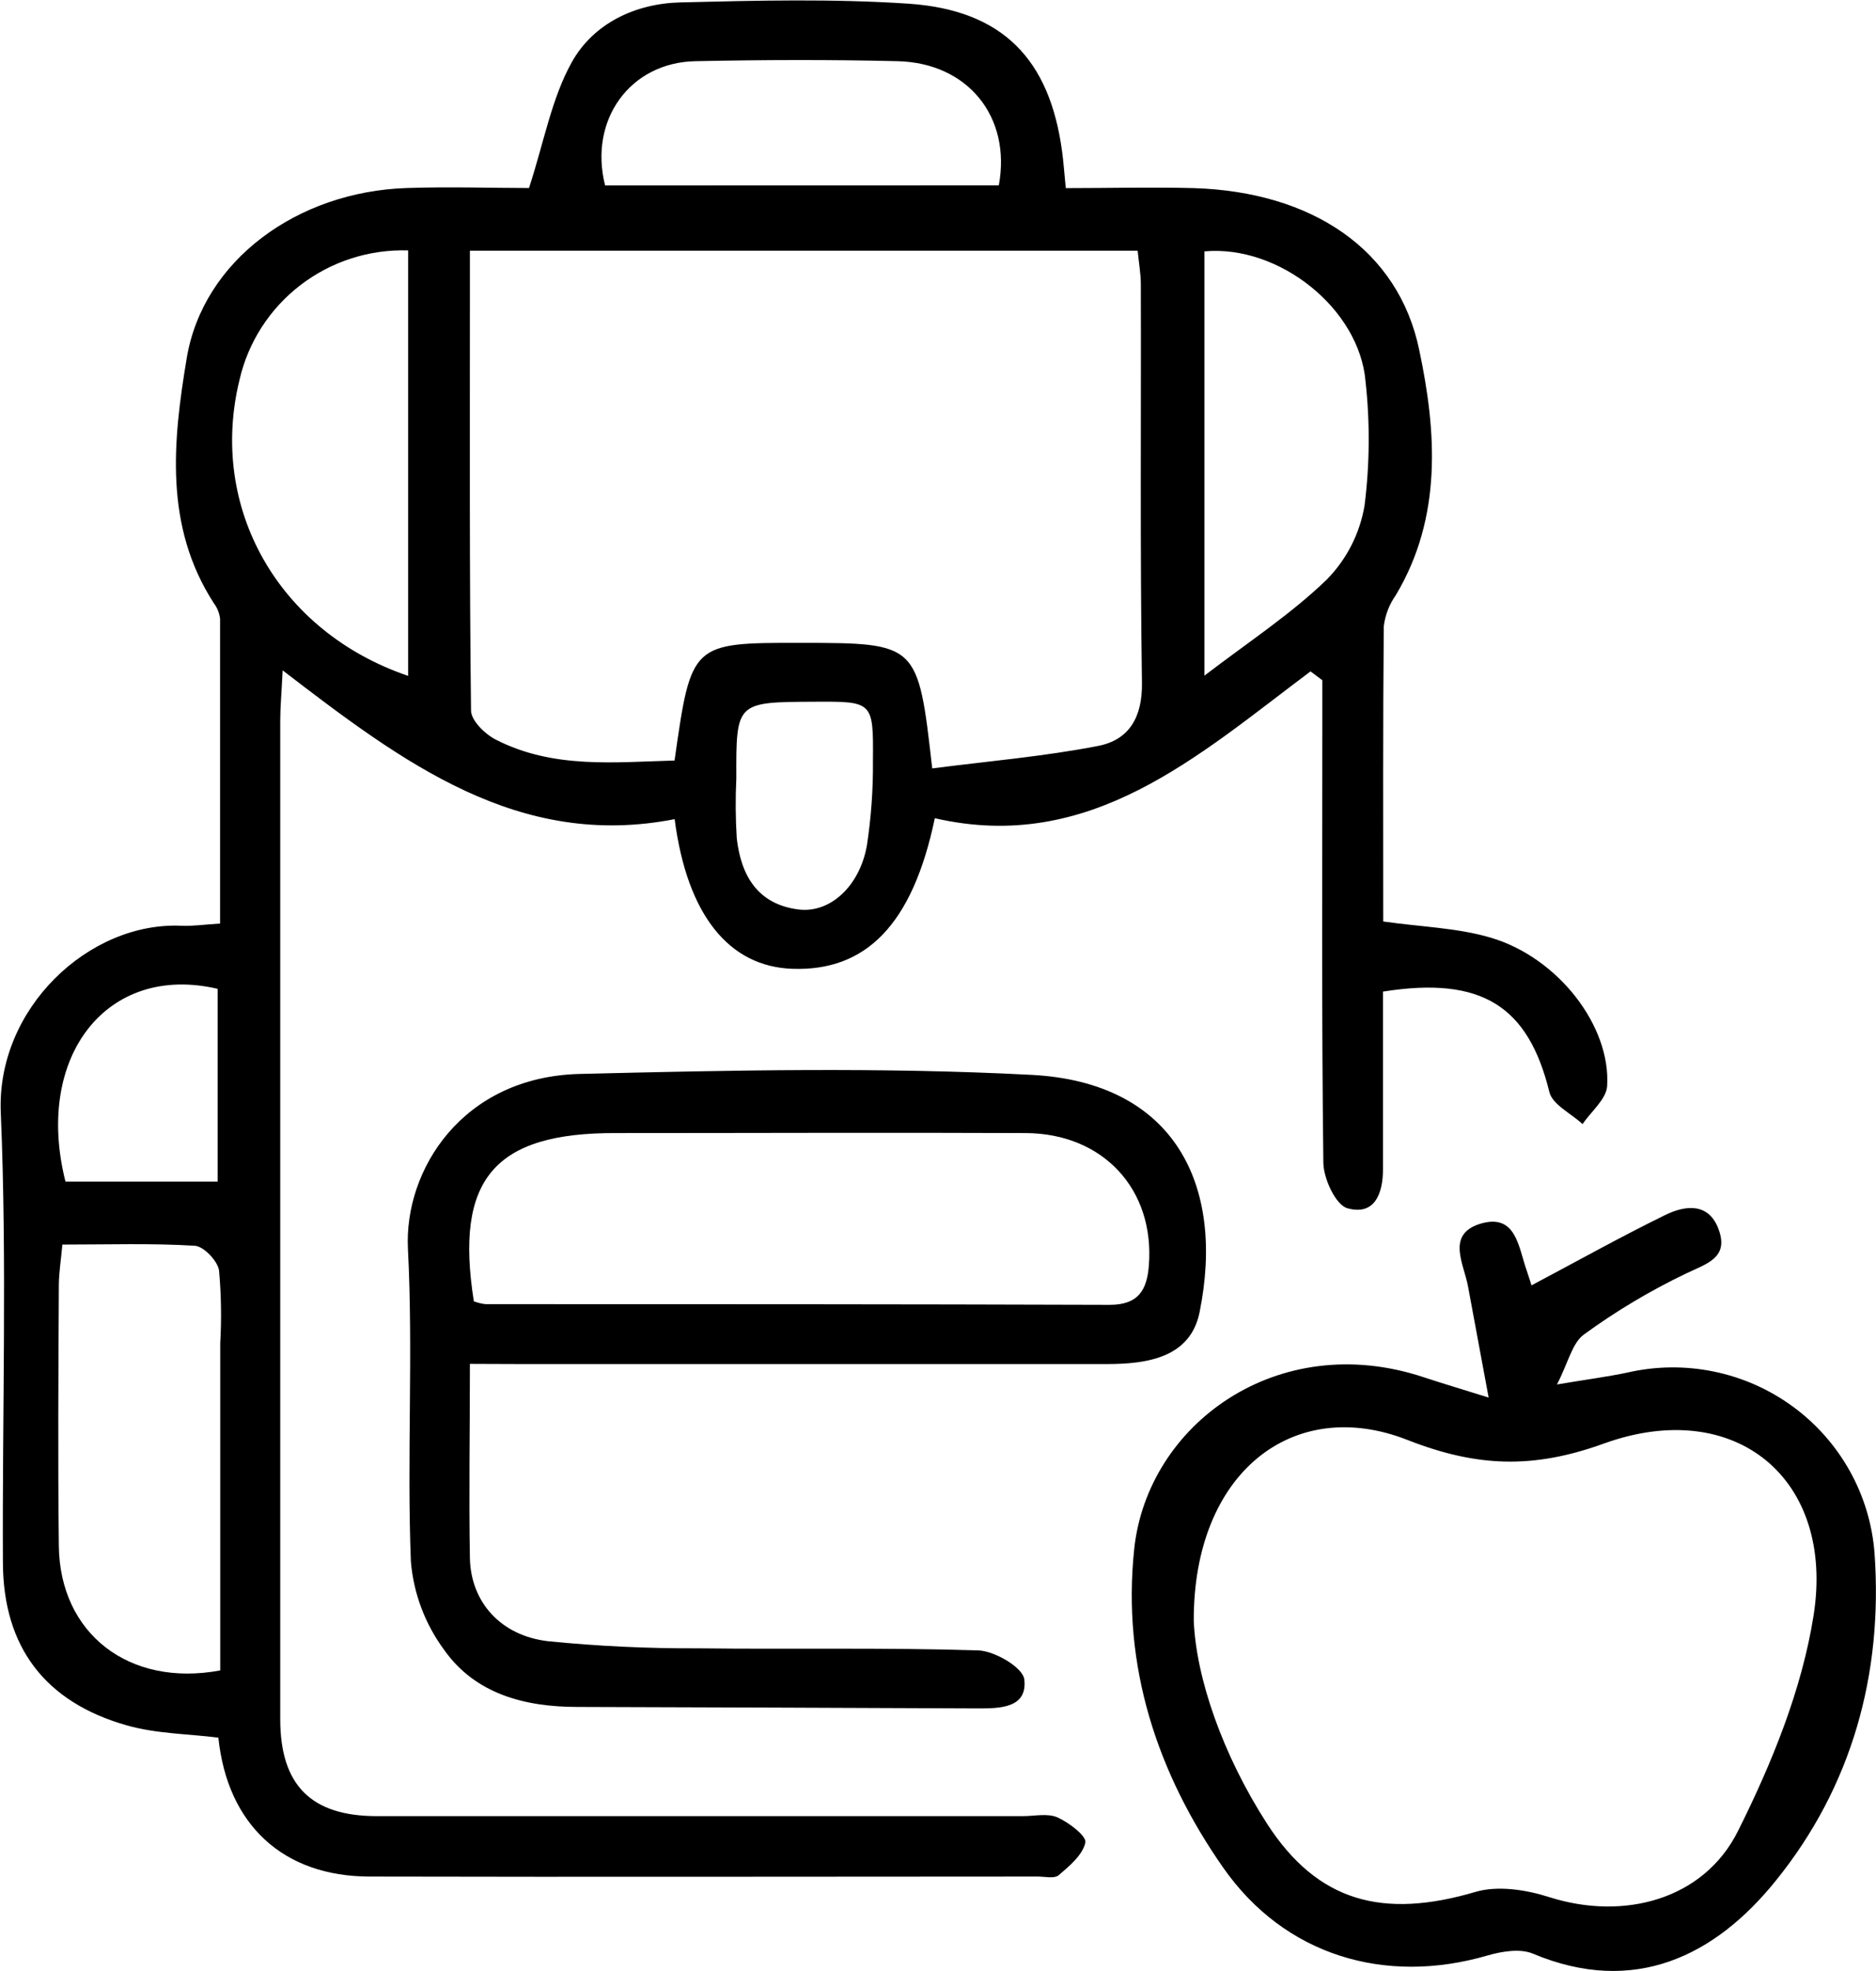 <svg width="60" height="63" viewBox="0 0 60 63" fill="none" xmlns="http://www.w3.org/2000/svg">
<g clip-path="url(#clip0_59_2071)">
<path d="M41.914 21.46C38.307 24.164 34.864 27.295 29.898 26.153C29.187 29.558 27.693 31.051 25.336 30.966C23.327 30.895 21.977 29.262 21.577 26.183C16.594 27.158 12.898 24.389 9.04 21.427C9.004 22.175 8.963 22.608 8.963 23.038C8.963 33.676 8.963 44.314 8.963 54.952C8.963 57.053 9.946 58.05 12.049 58.05C18.939 58.05 25.83 58.05 32.72 58.05C33.089 58.05 33.505 57.951 33.822 58.091C34.189 58.255 34.757 58.688 34.713 58.894C34.627 59.291 34.206 59.644 33.858 59.94C33.72 60.055 33.414 59.981 33.183 59.981C26.064 59.981 18.945 59.998 11.826 59.981C9.051 59.981 7.273 58.318 6.984 55.541C6.016 55.42 5.005 55.417 4.065 55.152C1.43 54.407 0.104 52.634 0.093 49.947C0.069 45.153 0.228 40.359 0.025 35.568C-0.119 32.231 2.852 29.451 5.812 29.591C6.171 29.607 6.532 29.55 7.039 29.52C7.039 26.232 7.039 23.005 7.039 19.781C7.019 19.6 6.95 19.428 6.84 19.282C5.245 16.817 5.531 14.091 5.972 11.448C6.493 8.328 9.503 6.125 13.008 6.01C14.386 5.964 15.745 6.01 16.919 6.01C17.402 4.528 17.641 3.15 18.284 1.994C18.975 0.751 20.312 0.112 21.762 0.077C24.193 0.016 26.637 -0.044 29.06 0.118C32.067 0.323 33.577 1.893 33.971 4.857C34.013 5.169 34.035 5.482 34.087 6.013C35.465 6.013 36.843 5.977 38.188 6.013C41.942 6.131 44.723 7.961 45.392 11.19C45.944 13.798 46.134 16.527 44.643 19.022C44.433 19.319 44.3 19.662 44.257 20.022C44.229 23.164 44.24 26.306 44.24 29.454C45.464 29.629 46.619 29.656 47.688 29.974C49.838 30.613 51.525 32.801 51.401 34.719C51.373 35.135 50.888 35.527 50.615 35.93C50.249 35.59 49.653 35.308 49.554 34.908C48.882 32.168 47.402 31.191 44.232 31.695C44.232 33.563 44.232 35.464 44.232 37.368C44.232 38.168 43.956 38.861 43.094 38.62C42.722 38.516 42.333 37.68 42.325 37.17C42.267 32.514 42.292 27.857 42.292 23.2V21.742L41.914 21.46ZM29.815 24.561C31.642 24.326 33.398 24.178 35.118 23.843C36.104 23.654 36.54 22.934 36.523 21.825C36.46 17.581 36.499 13.332 36.487 9.092C36.487 8.741 36.421 8.391 36.386 8.013H15.029V9.429C15.029 13.856 15.012 18.283 15.065 22.709C15.065 23.03 15.514 23.468 15.861 23.643C17.694 24.58 19.651 24.361 21.574 24.309C22.109 20.545 22.109 20.545 25.617 20.548C29.36 20.553 29.36 20.553 29.815 24.561ZM1.995 39.781C1.951 40.274 1.885 40.669 1.882 41.066C1.868 43.849 1.849 46.635 1.882 49.418C1.915 52.201 4.109 53.938 7.044 53.393V42.931C7.088 42.157 7.075 41.381 7.006 40.608C6.959 40.302 6.515 39.836 6.231 39.819C4.853 39.735 3.478 39.781 1.995 39.781ZM13.053 8.004C11.81 7.966 10.592 8.358 9.608 9.114C8.624 9.869 7.935 10.941 7.659 12.146C6.661 16.233 8.907 20.195 13.053 21.603V8.004ZM38.522 8.048V21.595C39.96 20.499 41.305 19.617 42.435 18.524C43.071 17.877 43.492 17.052 43.642 16.16C43.808 14.846 43.819 13.518 43.675 12.201C43.483 9.864 40.903 7.818 38.522 8.035V8.048ZM31.945 5.925C32.351 3.734 30.953 2.011 28.713 1.956C26.555 1.904 24.397 1.912 22.241 1.956C20.147 1.997 18.824 3.838 19.353 5.928L31.945 5.925ZM2.094 37.768H6.962V31.607C3.42 30.777 1.086 33.776 2.094 37.768ZM23.55 24.879C23.519 25.518 23.524 26.158 23.564 26.797C23.699 27.977 24.226 28.906 25.54 29.07C26.544 29.196 27.494 28.333 27.726 27.024C27.863 26.124 27.928 25.214 27.919 24.304C27.935 22.419 27.919 22.419 26.037 22.43C23.542 22.441 23.542 22.441 23.55 24.879Z" fill="black"/>
<path d="M15.029 43.594C15.029 45.81 14.993 47.813 15.029 49.818C15.065 51.218 16.021 52.284 17.529 52.459C19.125 52.618 20.728 52.694 22.332 52.686C25.317 52.722 28.302 52.659 31.284 52.752C31.813 52.769 32.72 53.3 32.761 53.684C32.861 54.59 31.998 54.609 31.279 54.607C27.009 54.588 22.739 54.573 18.471 54.56C16.784 54.56 15.208 54.146 14.213 52.747C13.598 51.918 13.227 50.937 13.141 49.911C13.011 46.583 13.218 43.244 13.047 39.921C12.92 37.398 14.786 34.42 18.54 34.327C23.358 34.209 28.186 34.105 32.998 34.357C37.56 34.596 39.188 37.877 38.367 41.94C38.075 43.386 36.714 43.6 35.399 43.6C29.152 43.6 22.905 43.6 16.657 43.6L15.029 43.594ZM15.158 41.595C15.277 41.641 15.401 41.671 15.527 41.685C22.181 41.685 28.834 41.685 35.49 41.707C36.405 41.707 36.683 41.239 36.744 40.45C36.934 38.025 35.291 36.228 32.8 36.217C28.44 36.198 24.08 36.217 19.72 36.217C15.803 36.198 14.538 37.694 15.155 41.595H15.158Z" fill="black"/>
<path d="M48.981 41.085C50.464 40.299 51.842 39.529 53.258 38.836C53.909 38.518 54.664 38.431 54.975 39.318C55.287 40.206 54.59 40.389 53.923 40.707C52.777 41.255 51.685 41.907 50.659 42.655C50.282 42.929 50.158 43.553 49.797 44.252C50.742 44.093 51.404 44.008 52.054 43.871C52.961 43.663 53.902 43.653 54.813 43.84C55.725 44.026 56.585 44.407 57.335 44.955C58.085 45.502 58.707 46.205 59.159 47.013C59.611 47.822 59.882 48.718 59.953 49.64C60.229 53.527 59.217 57.121 56.794 60.115C54.865 62.507 52.28 63.811 49.022 62.444C48.617 62.274 48.03 62.373 47.575 62.504C44.298 63.46 41.085 62.504 39.123 59.699C37 56.664 35.881 53.245 36.275 49.517C36.694 45.531 40.859 42.479 45.519 44.016C46.123 44.216 46.732 44.397 47.611 44.671L46.95 41.11C46.815 40.386 46.255 39.466 47.325 39.121C48.496 38.757 48.562 39.869 48.829 40.611C48.904 40.836 48.973 41.052 48.981 41.085ZM38.18 51.812C38.257 53.64 39.103 56.089 40.525 58.294C42.146 60.8 44.235 61.343 47.19 60.472C47.903 60.261 48.813 60.403 49.551 60.639C51.916 61.392 54.482 60.737 55.587 58.524C56.67 56.357 57.63 54.007 58.004 51.634C58.693 47.268 55.502 44.627 51.302 46.139C49.031 46.961 47.236 46.895 45.018 46.027C41.358 44.589 38.163 47.073 38.18 51.812Z" fill="black"/>
</g>
<defs>
<clipPath id="clip0_59_2071">
<rect width="60" height="63" fill="white"/>
</clipPath>
</defs>
</svg>
